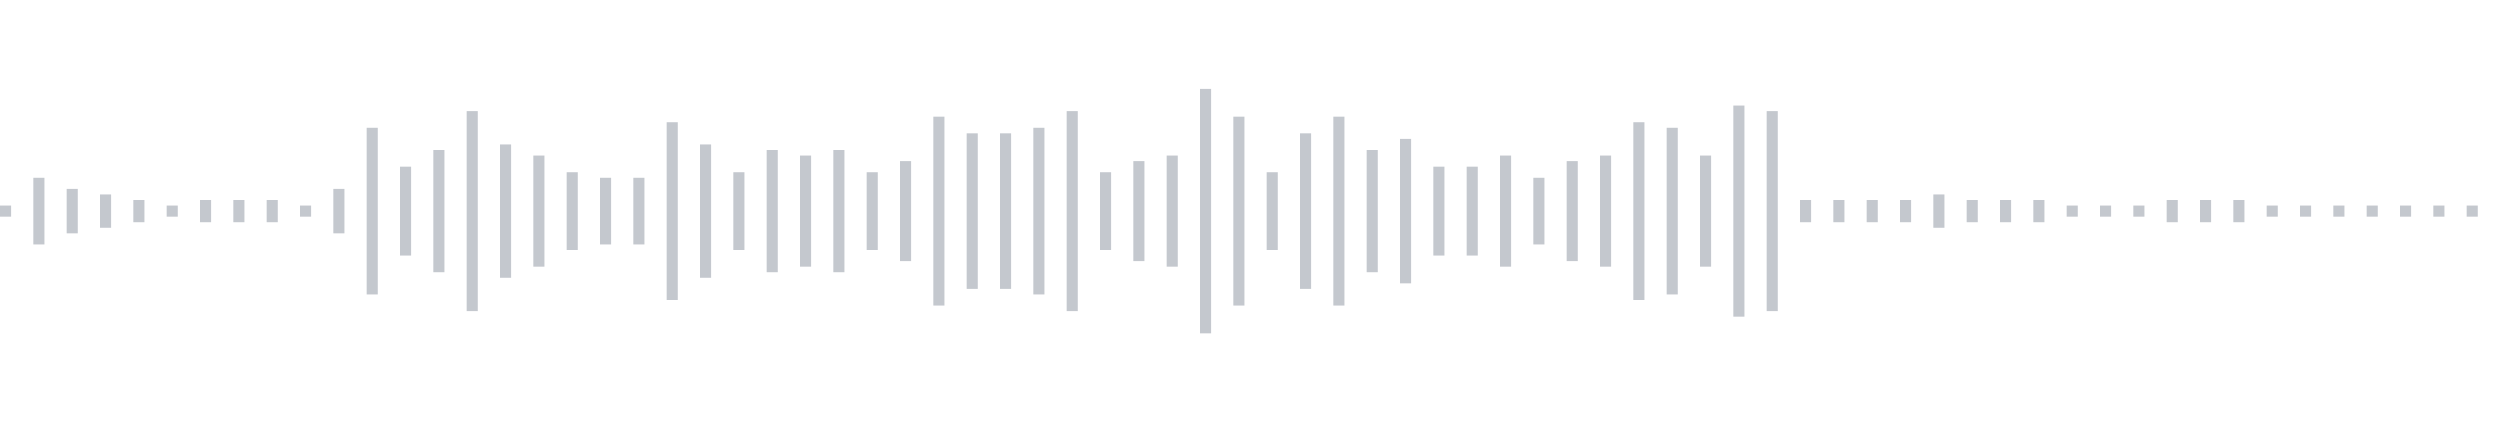 <svg xmlns="http://www.w3.org/2000/svg" xmlns:xlink="http://www.w3/org/1999/xlink" viewBox="0 0 225 38" preserveAspectRatio="none" width="100%" height="100%" fill="#C4C8CE"><g id="waveform-222bbcdc-c88a-43a0-8200-5b76ece6a8a7"><rect x="0" y="18.5" width="1" height="1"/><rect x="3" y="16.0" width="1" height="6"/><rect x="6" y="17.0" width="1" height="4"/><rect x="9" y="17.5" width="1" height="3"/><rect x="12" y="18.0" width="1" height="2"/><rect x="15" y="18.5" width="1" height="1"/><rect x="18" y="18.0" width="1" height="2"/><rect x="21" y="18.0" width="1" height="2"/><rect x="24" y="18.0" width="1" height="2"/><rect x="27" y="18.5" width="1" height="1"/><rect x="30" y="17.0" width="1" height="4"/><rect x="33" y="11.5" width="1" height="15"/><rect x="36" y="15.0" width="1" height="8"/><rect x="39" y="13.5" width="1" height="11"/><rect x="42" y="10.0" width="1" height="18"/><rect x="45" y="13.0" width="1" height="12"/><rect x="48" y="14.0" width="1" height="10"/><rect x="51" y="15.5" width="1" height="7"/><rect x="54" y="16.0" width="1" height="6"/><rect x="57" y="16.0" width="1" height="6"/><rect x="60" y="11.0" width="1" height="16"/><rect x="63" y="13.0" width="1" height="12"/><rect x="66" y="15.5" width="1" height="7"/><rect x="69" y="13.5" width="1" height="11"/><rect x="72" y="14.0" width="1" height="10"/><rect x="75" y="13.5" width="1" height="11"/><rect x="78" y="15.5" width="1" height="7"/><rect x="81" y="14.5" width="1" height="9"/><rect x="84" y="10.5" width="1" height="17"/><rect x="87" y="12.0" width="1" height="14"/><rect x="90" y="12.0" width="1" height="14"/><rect x="93" y="11.5" width="1" height="15"/><rect x="96" y="10.0" width="1" height="18"/><rect x="99" y="15.5" width="1" height="7"/><rect x="102" y="14.5" width="1" height="9"/><rect x="105" y="14.0" width="1" height="10"/><rect x="108" y="8.0" width="1" height="22"/><rect x="111" y="10.5" width="1" height="17"/><rect x="114" y="15.5" width="1" height="7"/><rect x="117" y="12.0" width="1" height="14"/><rect x="120" y="10.5" width="1" height="17"/><rect x="123" y="13.5" width="1" height="11"/><rect x="126" y="12.5" width="1" height="13"/><rect x="129" y="15.0" width="1" height="8"/><rect x="132" y="15.0" width="1" height="8"/><rect x="135" y="14.0" width="1" height="10"/><rect x="138" y="16.0" width="1" height="6"/><rect x="141" y="14.5" width="1" height="9"/><rect x="144" y="14.0" width="1" height="10"/><rect x="147" y="11.0" width="1" height="16"/><rect x="150" y="11.5" width="1" height="15"/><rect x="153" y="14.0" width="1" height="10"/><rect x="156" y="9.5" width="1" height="19"/><rect x="159" y="10.0" width="1" height="18"/><rect x="162" y="18.0" width="1" height="2"/><rect x="165" y="18.0" width="1" height="2"/><rect x="168" y="18.0" width="1" height="2"/><rect x="171" y="18.0" width="1" height="2"/><rect x="174" y="17.5" width="1" height="3"/><rect x="177" y="18.0" width="1" height="2"/><rect x="180" y="18.0" width="1" height="2"/><rect x="183" y="18.0" width="1" height="2"/><rect x="186" y="18.5" width="1" height="1"/><rect x="189" y="18.5" width="1" height="1"/><rect x="192" y="18.5" width="1" height="1"/><rect x="195" y="18.0" width="1" height="2"/><rect x="198" y="18.0" width="1" height="2"/><rect x="201" y="18.0" width="1" height="2"/><rect x="204" y="18.5" width="1" height="1"/><rect x="207" y="18.5" width="1" height="1"/><rect x="210" y="18.5" width="1" height="1"/><rect x="213" y="18.5" width="1" height="1"/><rect x="216" y="18.5" width="1" height="1"/><rect x="219" y="18.5" width="1" height="1"/><rect x="222" y="18.5" width="1" height="1"/></g></svg>
